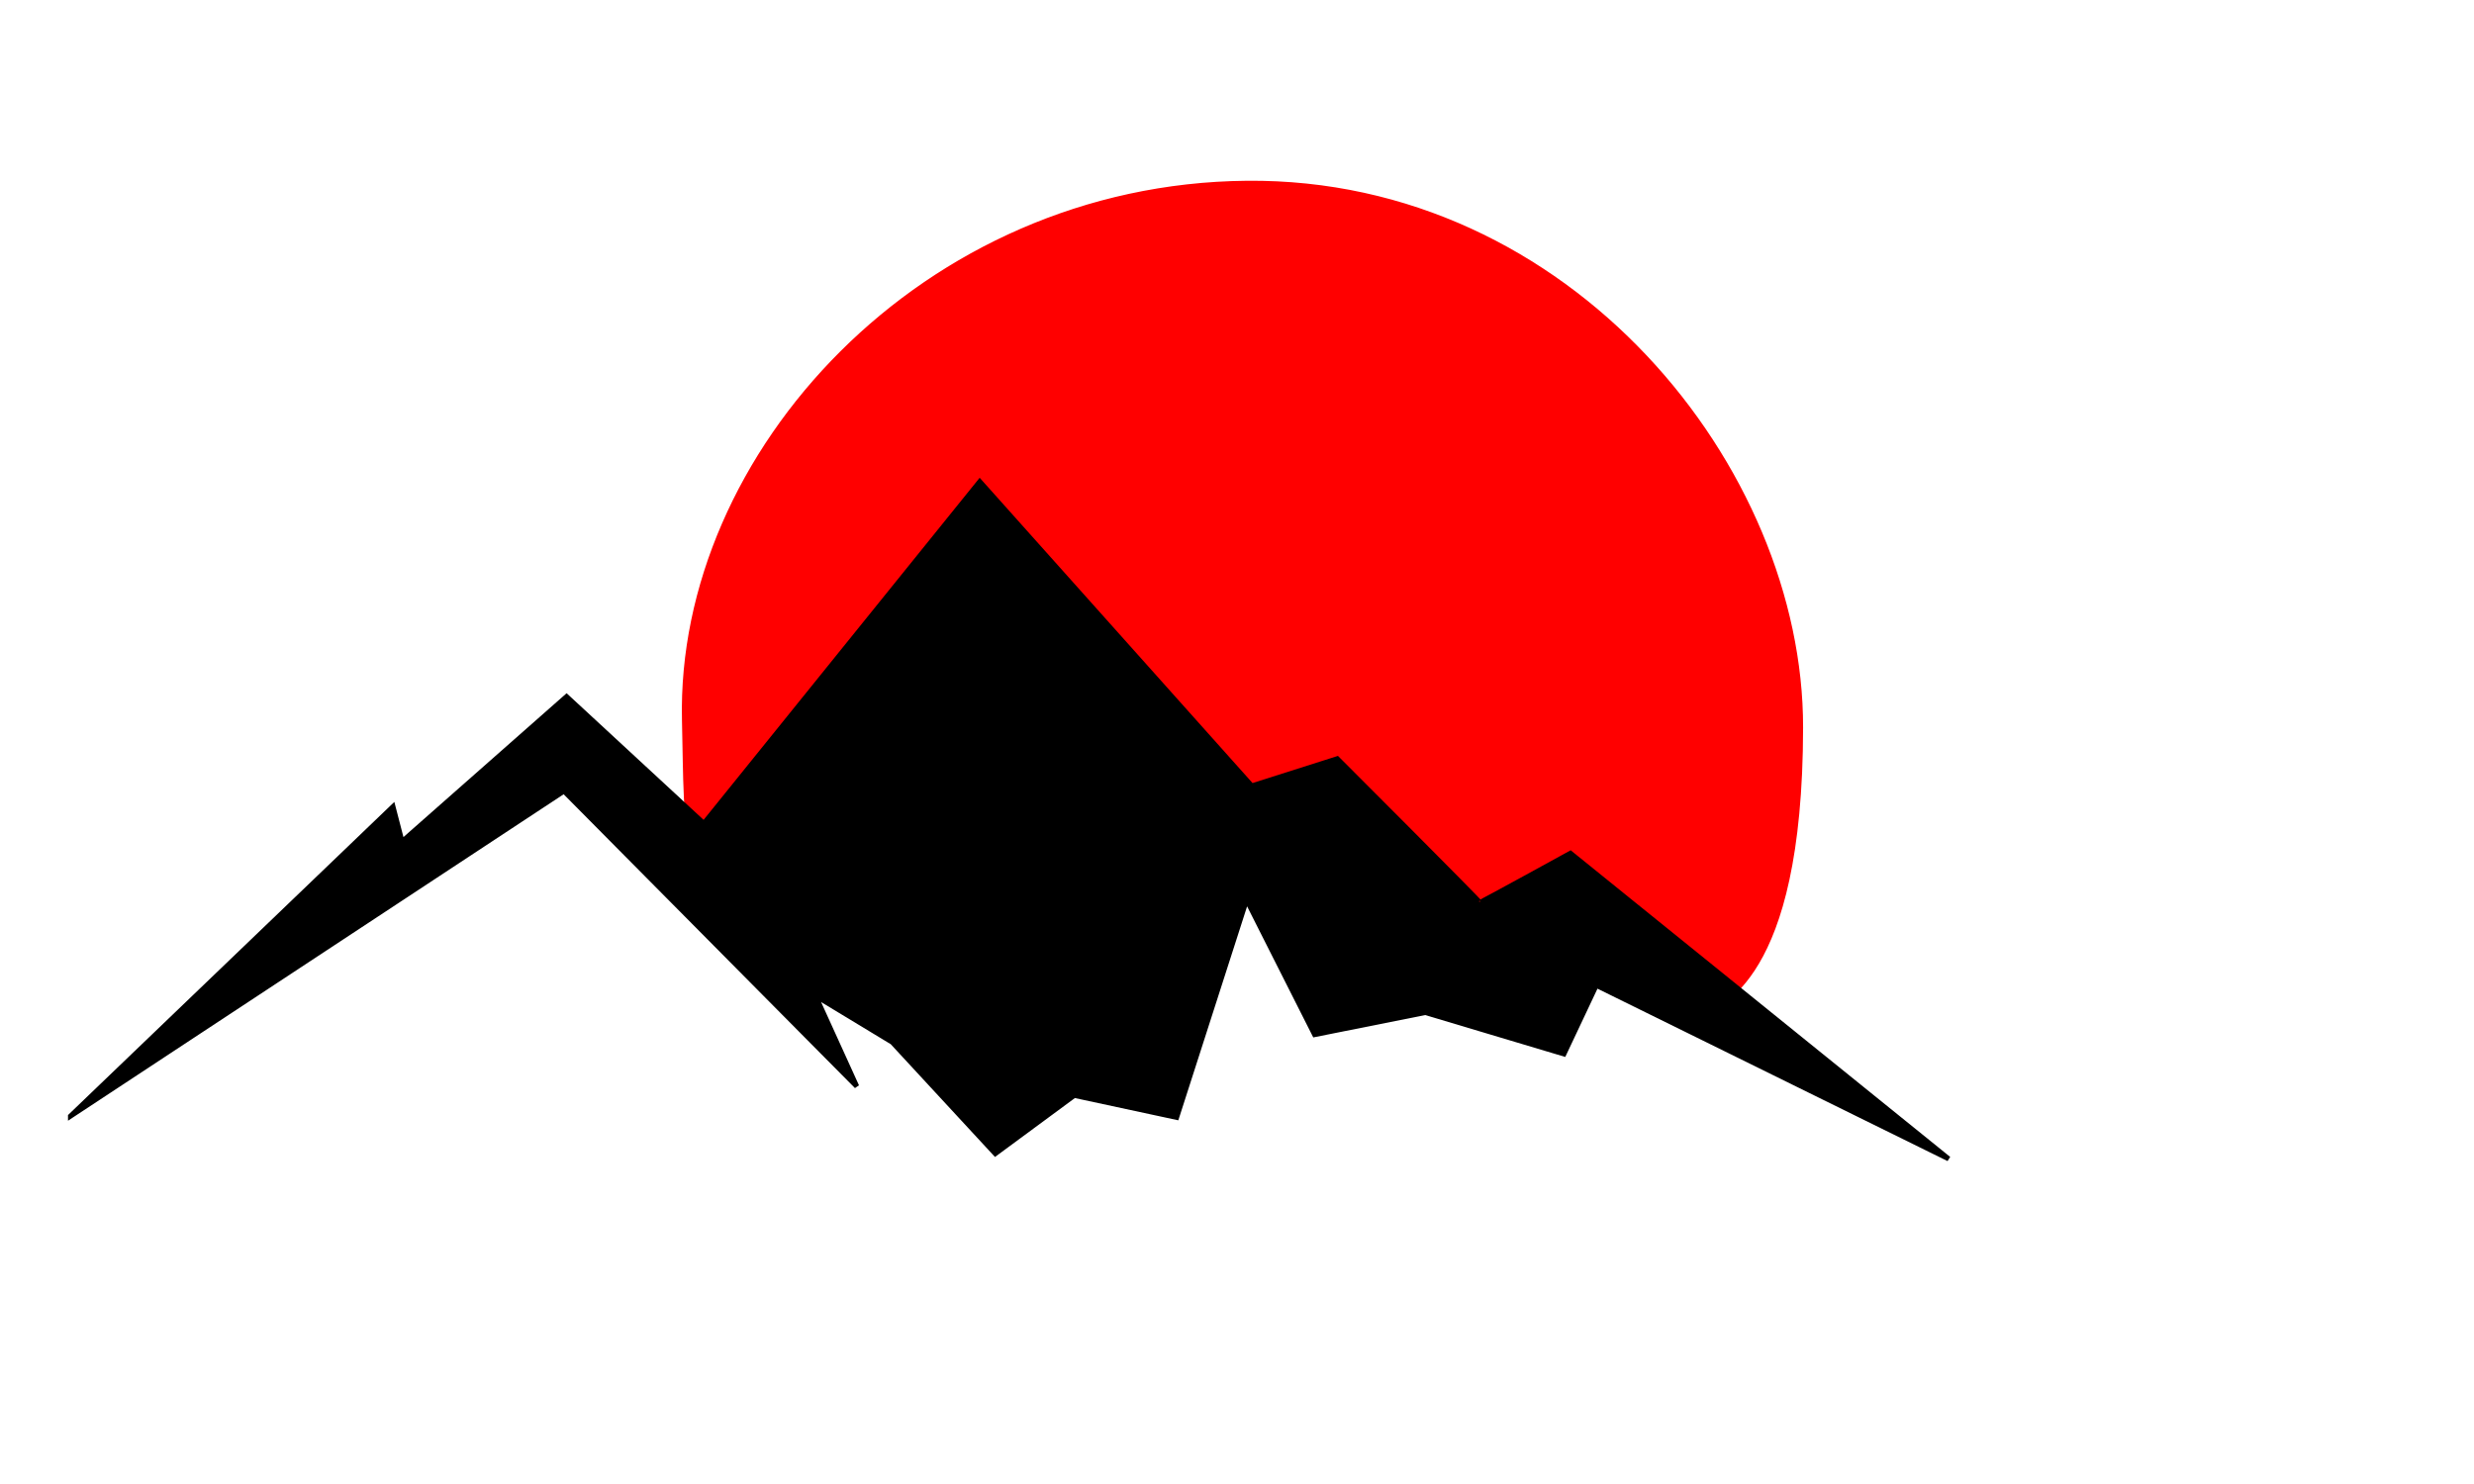 <svg width="500" height="300" xmlns="http://www.w3.org/2000/svg">
  <path
    d="m156.564 184.994 106.248-11.235 82.52 31.165c1.263-2.836 18.516-5.6 18.576-57.862.06-52.262-46.628-110.622-111.934-110.018-65.306.605-114.881 54.78-113.647 108.524.562 22.375-.918 40.56 18.237 39.426z"
    id="sun" stroke="red" fill="red" />
  <path
    d="m14.243 225.63 65.183-62.565 1.833 7.068 33.246-29.32 27.748 25.655 55.76-69.11 54.973 61.518 17.278-5.497s29.057 29.058 28.796 29.058c.261 0 18.324-9.948 18.324-9.948l76.44 61.78-71.204-35.079-6.545 13.875-28.01-8.377-22.376 4.468-13.75-27.243-14.136 43.98-20.68-4.451-15.97 11.78L180.34 210.7l-15.525-9.4 8.33 18.31-59.163-59.687-99.738 65.707z"
    id="mountain" stroke="#000" />
</svg>
